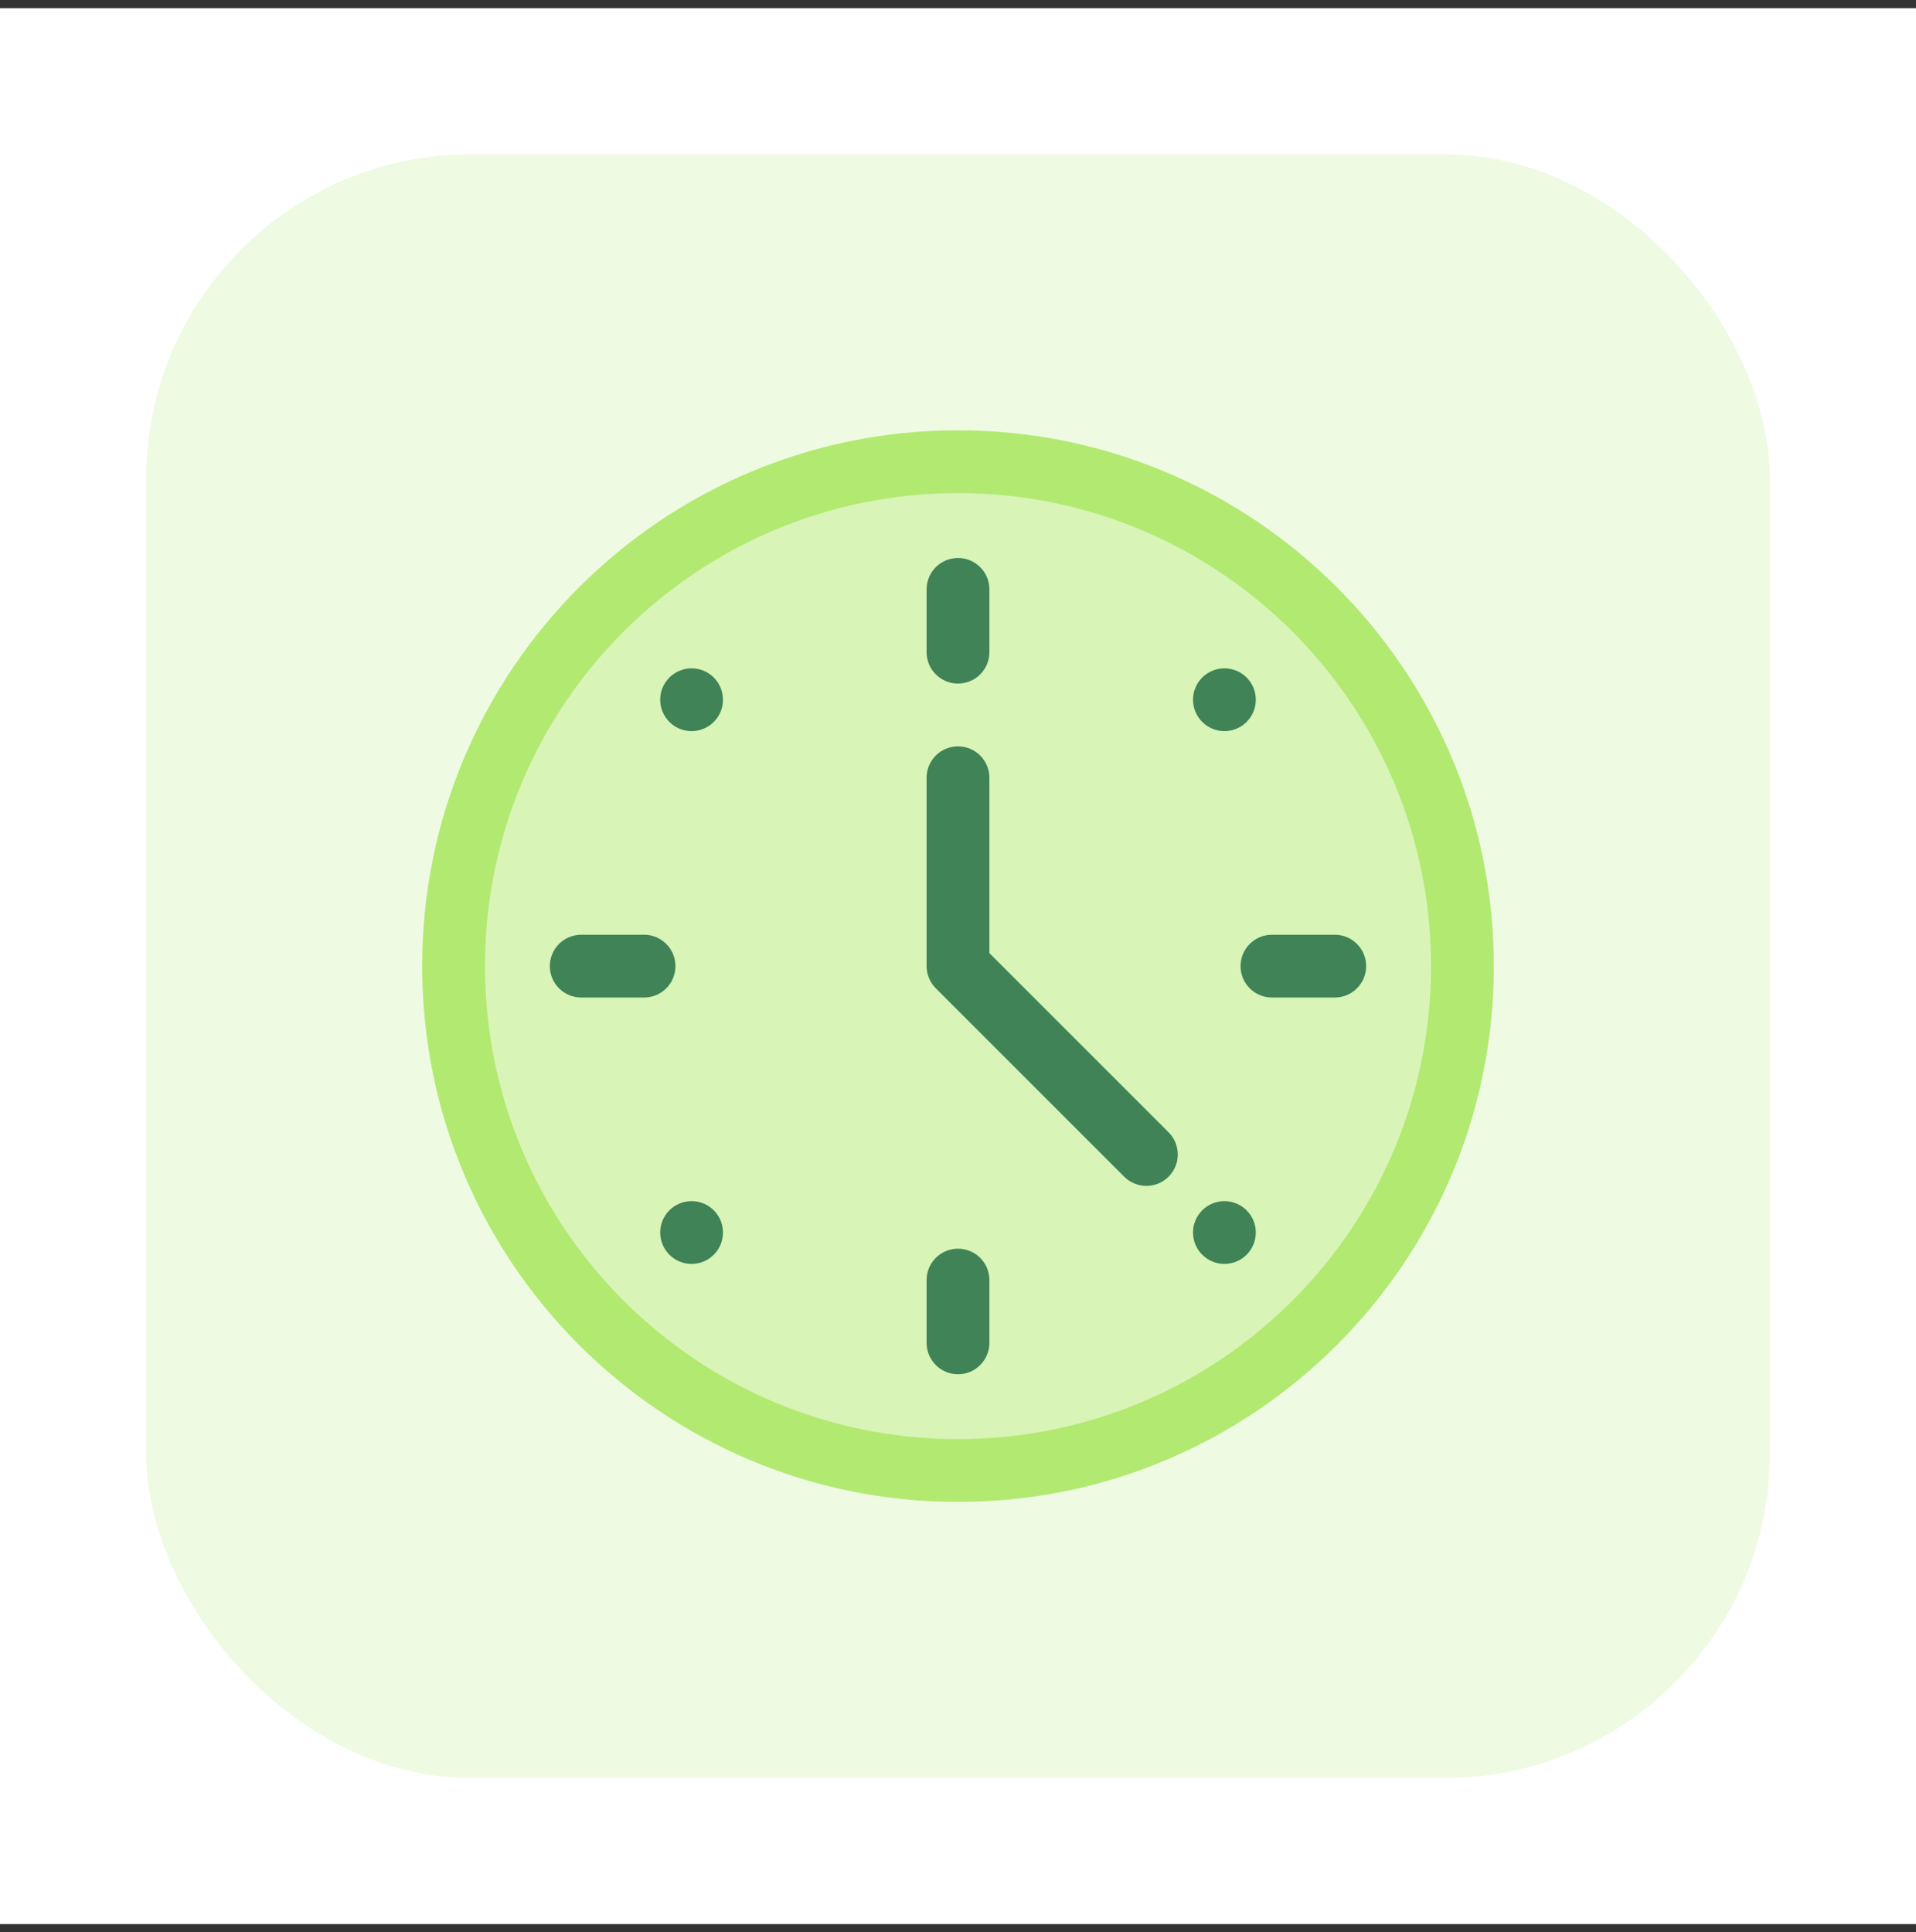 <svg width="118" height="119" viewBox="0 0 118 119" fill="none" xmlns="http://www.w3.org/2000/svg">
<rect x="0" y="0" width="118" height="119" fill="#333333" stroke="none"/>
<rect width="118" height="118" transform="translate(0 0.503)" fill="white"/>
<rect x="9" y="9.503" width="100" height="100" rx="20" fill="#B2E971" fill-opacity="0.2"/>
<path d="M59 92.503C77.225 92.503 92 77.729 92 59.503C92 41.278 77.225 26.503 59 26.503C40.775 26.503 26 41.278 26 59.503C26 77.729 40.775 92.503 59 92.503Z" fill="#B2E971"/>
<path d="M59 88.636C75.09 88.636 88.133 75.593 88.133 59.503C88.133 43.414 75.09 30.37 59 30.37C42.91 30.37 29.867 43.414 29.867 59.503C29.867 75.593 42.91 88.636 59 88.636Z" fill="#D8F4B7"/>
<path d="M42.593 77.844C43.66 77.844 44.526 76.978 44.526 75.91C44.526 74.843 43.66 73.977 42.593 73.977C41.525 73.977 40.659 74.843 40.659 75.91C40.659 76.978 41.525 77.844 42.593 77.844Z" fill="#408357"/>
<path d="M75.407 45.03C76.475 45.03 77.341 44.164 77.341 43.096C77.341 42.028 76.475 41.163 75.407 41.163C74.34 41.163 73.474 42.028 73.474 43.096C73.474 44.164 74.34 45.03 75.407 45.03Z" fill="#408357"/>
<path d="M42.593 45.03C43.66 45.03 44.526 44.164 44.526 43.096C44.526 42.028 43.66 41.163 42.593 41.163C41.525 41.163 40.659 42.028 40.659 43.096C40.659 44.164 41.525 45.03 42.593 45.03Z" fill="#408357"/>
<path d="M75.407 77.844C76.475 77.844 77.341 76.978 77.341 75.91C77.341 74.843 76.475 73.977 75.407 73.977C74.34 73.977 73.474 74.843 73.474 75.91C73.474 76.978 74.34 77.844 75.407 77.844Z" fill="#408357"/>
<path d="M39.664 61.437H35.797C34.728 61.437 33.863 60.572 33.863 59.503C33.863 58.435 34.728 57.57 35.797 57.57H39.664C40.733 57.57 41.598 58.435 41.598 59.503C41.598 60.572 40.733 61.437 39.664 61.437Z" fill="#408357"/>
<path d="M82.203 61.437H78.336C77.267 61.437 76.402 60.572 76.402 59.503C76.402 58.435 77.267 57.57 78.336 57.57H82.203C83.272 57.57 84.137 58.435 84.137 59.503C84.137 60.572 83.272 61.437 82.203 61.437Z" fill="#408357"/>
<path d="M57.066 36.3V40.167C57.066 41.236 57.931 42.101 59 42.101V34.367C57.931 34.367 57.066 35.231 57.066 36.3Z" fill="#408357"/>
<path d="M60.934 40.167V36.3C60.934 35.231 60.069 34.367 59 34.367V42.101C60.069 42.101 60.934 41.236 60.934 40.167Z" fill="#408357"/>
<path d="M59 76.906C57.931 76.906 57.066 77.77 57.066 78.839V82.707C57.066 83.775 57.931 84.64 59 84.64C60.069 84.64 60.934 83.775 60.934 82.707V78.839C60.934 77.77 60.069 76.906 59 76.906Z" fill="#408357"/>
<path d="M71.969 69.738L60.934 58.703V47.902C60.934 46.833 60.069 45.968 59 45.968C57.931 45.968 57.066 46.833 57.066 47.902V59.503C57.066 60.017 57.27 60.508 57.633 60.87L59 62.238L69.234 72.472C69.99 73.227 71.213 73.227 71.969 72.472C72.724 71.717 72.724 70.493 71.969 69.738Z" fill="#408357"/>
</svg>

